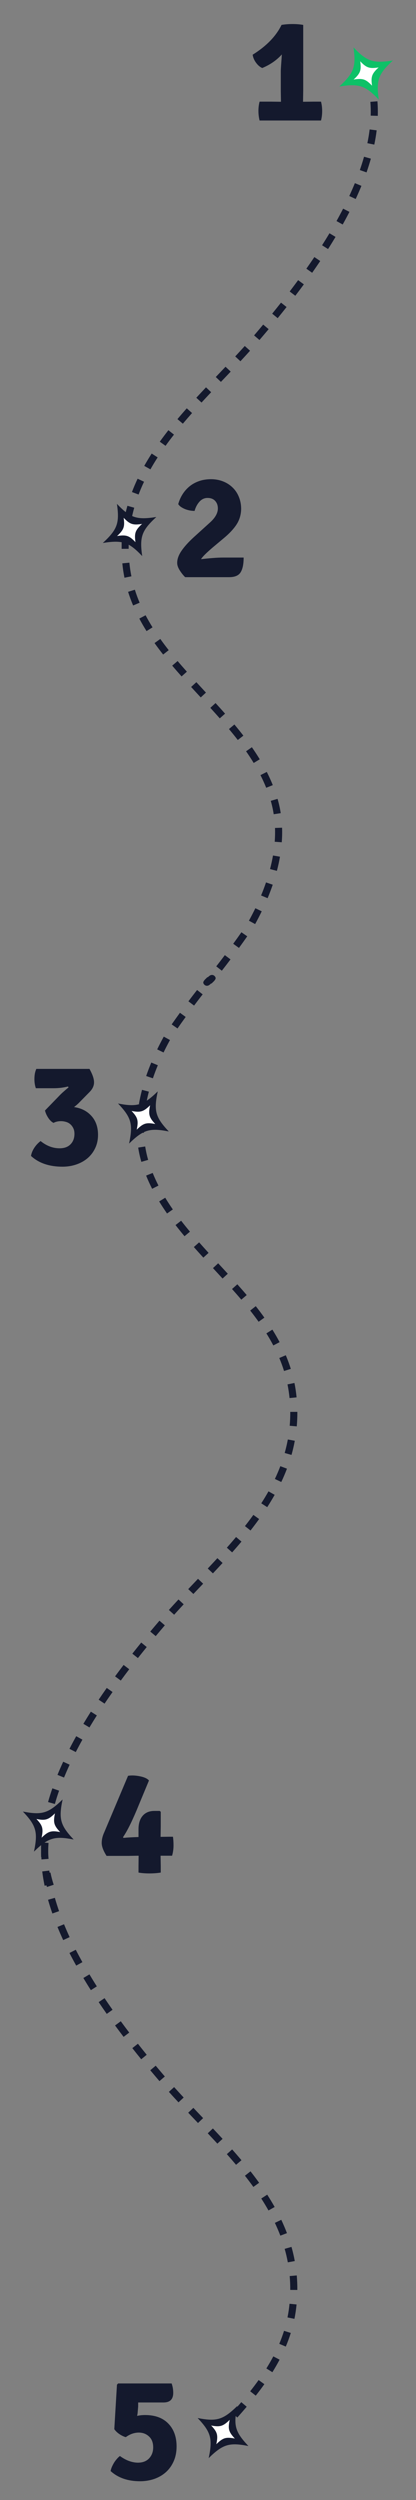 <?xml version="1.0" encoding="UTF-8"?>
<svg xmlns="http://www.w3.org/2000/svg" xmlns:xlink="http://www.w3.org/1999/xlink" width="150" zoomAndPan="magnify" viewBox="0 0 112.5 675" height="900" preserveAspectRatio="xMidYMid meet" version="1.0">
  <rect x="0" y="0" width="112.5" height="675" fill="#808080" stroke="none"/>
  <defs>
    <g></g>
    <clipPath id="235c79c4b5">
      <path d="M 11.07 263.145 L 80.512 263.145 L 80.512 509.453 L 11.07 509.453 Z M 11.07 263.145 " clip-rule="nonzero"></path>
    </clipPath>
    <clipPath id="bd91f95cb2">
      <path d="M 32.895 19.938 L 102.219 19.938 L 102.219 266.344 L 32.895 266.344 Z M 32.895 19.938 " clip-rule="nonzero"></path>
    </clipPath>
    <clipPath id="2029ba2d70">
      <path d="M 91 12 L 107 12 L 107 27 L 91 27 Z M 91 12 " clip-rule="nonzero"></path>
    </clipPath>
    <clipPath id="6094ded5a0">
      <path d="M 88.324 16.316 L 103.105 9.148 L 109.945 23.258 L 95.164 30.426 Z M 88.324 16.316 " clip-rule="nonzero"></path>
    </clipPath>
    <clipPath id="d5e6e9424e">
      <path d="M 88.324 16.316 L 103.105 9.148 L 109.945 23.258 L 95.164 30.426 Z M 88.324 16.316 " clip-rule="nonzero"></path>
    </clipPath>
    <clipPath id="d193a3c73e">
      <path d="M 95 16 L 103 16 L 103 24 L 95 24 Z M 95 16 " clip-rule="nonzero"></path>
    </clipPath>
    <clipPath id="367bbe4577">
      <path d="M 88.324 16.316 L 103.105 9.148 L 109.945 23.258 L 95.164 30.426 Z M 88.324 16.316 " clip-rule="nonzero"></path>
    </clipPath>
    <clipPath id="9bb9c4064c">
      <path d="M 88.324 16.316 L 103.105 9.148 L 109.945 23.258 L 95.164 30.426 Z M 88.324 16.316 " clip-rule="nonzero"></path>
    </clipPath>
    <clipPath id="e9149d86de">
      <path d="M 27 136 L 43 136 L 43 151 L 27 151 Z M 27 136 " clip-rule="nonzero"></path>
    </clipPath>
    <clipPath id="73f243d210">
      <path d="M 24.352 139.566 L 39.133 132.398 L 45.977 146.508 L 31.195 153.676 Z M 24.352 139.566 " clip-rule="nonzero"></path>
    </clipPath>
    <clipPath id="e2d4f98b4b">
      <path d="M 24.352 139.566 L 39.133 132.398 L 45.977 146.508 L 31.195 153.676 Z M 24.352 139.566 " clip-rule="nonzero"></path>
    </clipPath>
    <clipPath id="2f57e69138">
      <path d="M 31 139 L 39 139 L 39 147 L 31 147 Z M 31 139 " clip-rule="nonzero"></path>
    </clipPath>
    <clipPath id="bccd4f04de">
      <path d="M 24.352 139.566 L 39.133 132.398 L 45.977 146.508 L 31.195 153.676 Z M 24.352 139.566 " clip-rule="nonzero"></path>
    </clipPath>
    <clipPath id="eef2010fb3">
      <path d="M 24.352 139.566 L 39.133 132.398 L 45.977 146.508 L 31.195 153.676 Z M 24.352 139.566 " clip-rule="nonzero"></path>
    </clipPath>
    <clipPath id="dc02e98b5c">
      <path d="M 31 294 L 46 294 L 46 309 L 31 309 Z M 31 294 " clip-rule="nonzero"></path>
    </clipPath>
    <clipPath id="16ce99c1b5">
      <path d="M 28.023 305.02 L 35.941 290.629 L 49.68 298.184 L 41.762 312.578 Z M 28.023 305.02 " clip-rule="nonzero"></path>
    </clipPath>
    <clipPath id="8c59425f9e">
      <path d="M 28.023 305.02 L 35.941 290.629 L 49.68 298.184 L 41.762 312.578 Z M 28.023 305.02 " clip-rule="nonzero"></path>
    </clipPath>
    <clipPath id="5d8be9b509">
      <path d="M 35 298 L 42 298 L 42 306 L 35 306 Z M 35 298 " clip-rule="nonzero"></path>
    </clipPath>
    <clipPath id="1939dcf4bb">
      <path d="M 28.023 305.02 L 35.941 290.629 L 49.68 298.184 L 41.762 312.578 Z M 28.023 305.02 " clip-rule="nonzero"></path>
    </clipPath>
    <clipPath id="d22515e3f2">
      <path d="M 28.023 305.02 L 35.941 290.629 L 49.68 298.184 L 41.762 312.578 Z M 28.023 305.02 " clip-rule="nonzero"></path>
    </clipPath>
    <clipPath id="d81dcf8407">
      <path d="M 11.07 490.035 L 80.512 490.035 L 80.512 659.422 L 11.07 659.422 Z M 11.07 490.035 " clip-rule="nonzero"></path>
    </clipPath>
    <clipPath id="baf801a8ad">
      <path d="M 6 485 L 20 485 L 20 500 L 6 500 Z M 6 485 " clip-rule="nonzero"></path>
    </clipPath>
    <clipPath id="30aa6f1cb4">
      <path d="M 2.301 496.195 L 10.215 481.801 L 23.957 489.359 L 16.039 503.754 Z M 2.301 496.195 " clip-rule="nonzero"></path>
    </clipPath>
    <clipPath id="746942da84">
      <path d="M 2.301 496.195 L 10.215 481.801 L 23.957 489.359 L 16.039 503.754 Z M 2.301 496.195 " clip-rule="nonzero"></path>
    </clipPath>
    <clipPath id="1961e34e32">
      <path d="M 9 489 L 17 489 L 17 497 L 9 497 Z M 9 489 " clip-rule="nonzero"></path>
    </clipPath>
    <clipPath id="5bb2f312ff">
      <path d="M 2.301 496.195 L 10.215 481.801 L 23.957 489.359 L 16.039 503.754 Z M 2.301 496.195 " clip-rule="nonzero"></path>
    </clipPath>
    <clipPath id="ac104f1284">
      <path d="M 2.301 496.195 L 10.215 481.801 L 23.957 489.359 L 16.039 503.754 Z M 2.301 496.195 " clip-rule="nonzero"></path>
    </clipPath>
    <clipPath id="cd8a87aaf8">
      <path d="M 53 649 L 68 649 L 68 664 L 53 664 Z M 53 649 " clip-rule="nonzero"></path>
    </clipPath>
    <clipPath id="48a87b2f5c">
      <path d="M 49.551 659.945 L 57.469 645.555 L 71.207 653.109 L 63.289 667.504 Z M 49.551 659.945 " clip-rule="nonzero"></path>
    </clipPath>
    <clipPath id="4ccf2f0f8f">
      <path d="M 49.551 659.945 L 57.469 645.555 L 71.207 653.109 L 63.289 667.504 Z M 49.551 659.945 " clip-rule="nonzero"></path>
    </clipPath>
    <clipPath id="114477d2a7">
      <path d="M 57 653 L 64 653 L 64 660 L 57 660 Z M 57 653 " clip-rule="nonzero"></path>
    </clipPath>
    <clipPath id="96629067ac">
      <path d="M 49.551 659.945 L 57.469 645.555 L 71.207 653.109 L 63.289 667.504 Z M 49.551 659.945 " clip-rule="nonzero"></path>
    </clipPath>
    <clipPath id="56dde9e49f">
      <path d="M 49.551 659.945 L 57.469 645.555 L 71.207 653.109 L 63.289 667.504 Z M 49.551 659.945 " clip-rule="nonzero"></path>
    </clipPath>
  </defs>
  <g clip-path="url(#235c79c4b5)">
    <path fill="#14192d" d="M 80.414 381.203 C 80.422 382.535 80.363 383.84 80.254 385.121 L 78.344 384.953 C 78.453 383.727 78.504 382.484 78.496 381.211 Z M 79.625 373.402 C 79.887 374.668 80.078 375.961 80.207 377.289 L 78.301 377.477 C 78.18 376.215 77.992 374.984 77.75 373.785 Z M 79.723 389.008 C 79.484 390.301 79.188 391.578 78.832 392.828 L 76.988 392.305 C 77.328 391.113 77.609 389.898 77.84 388.66 Z M 77.289 365.914 C 77.797 367.117 78.25 368.344 78.645 369.598 L 76.812 370.168 C 76.441 368.969 76.008 367.801 75.527 366.66 Z M 77.605 396.543 C 77.141 397.762 76.629 398.961 76.07 400.141 L 74.336 399.32 C 74.875 398.184 75.367 397.035 75.812 395.867 Z M 73.66 358.996 C 74.355 360.102 75.008 361.227 75.613 362.379 L 73.914 363.273 C 73.332 362.16 72.703 361.078 72.039 360.012 Z M 74.281 403.605 C 73.641 404.73 72.973 405.836 72.266 406.934 L 70.656 405.895 C 71.344 404.832 71.992 403.758 72.609 402.664 Z M 69.168 352.664 C 69.973 353.68 70.75 354.715 71.496 355.766 L 69.938 356.875 C 69.203 355.852 68.449 354.844 67.664 353.848 Z M 70.078 410.141 C 69.324 411.18 68.547 412.215 67.75 413.234 L 66.238 412.047 C 67.023 411.051 67.785 410.039 68.52 409.02 Z M 64.184 346.762 C 65.043 347.727 65.891 348.691 66.719 349.668 L 65.258 350.91 C 64.438 349.941 63.598 348.988 62.75 348.035 Z M 65.305 416.23 C 64.48 417.211 63.637 418.184 62.781 419.148 L 61.348 417.875 C 62.191 416.926 63.023 415.961 63.84 414.992 Z M 59 341.09 C 59.871 342.027 60.738 342.965 61.602 343.91 L 60.188 345.203 C 59.324 344.266 58.457 343.332 57.594 342.391 Z M 60.195 422.004 C 59.328 422.941 58.453 423.883 57.578 424.812 L 56.184 423.5 C 57.055 422.574 57.926 421.641 58.789 420.703 Z M 57.73 265.047 C 57.73 265.047 57.426 265.324 57.199 265.578 L 55.777 264.285 C 56.293 263.727 56.695 263.414 56.887 263.332 C 57.328 263.137 57.664 263.262 57.879 263.402 C 58.078 263.539 58.328 263.855 58.32 264.109 C 58.301 264.527 57.73 265.047 57.73 265.047 Z M 53.852 335.434 C 54.695 336.387 55.551 337.332 56.406 338.277 L 54.992 339.562 C 54.125 338.617 53.27 337.66 52.422 336.703 Z M 54.938 427.602 C 54.051 428.523 53.168 429.449 52.297 430.375 L 50.902 429.059 C 51.777 428.133 52.664 427.207 53.547 426.277 Z M 54.809 268.48 C 54.078 269.402 53.289 270.438 52.484 271.508 L 50.953 270.355 C 51.766 269.273 52.562 268.23 53.297 267.297 Z M 48.984 329.594 C 49.758 330.594 50.555 331.578 51.371 332.551 L 49.898 333.781 C 49.07 332.789 48.258 331.781 47.469 330.766 Z M 50.215 274.578 C 49.41 275.68 48.656 276.742 48.004 277.684 L 46.426 276.586 C 47.086 275.641 47.855 274.566 48.664 273.449 Z M 49.676 433.16 C 48.805 434.098 47.941 435.035 47.094 435.977 L 45.668 434.691 C 46.523 433.742 47.391 432.801 48.27 431.855 Z M 44.684 323.387 C 45.332 324.461 46.02 325.512 46.742 326.547 L 45.172 327.645 C 44.43 326.574 43.715 325.488 43.043 324.387 Z M 45.969 280.809 C 45.367 281.906 44.785 283.027 44.23 284.172 L 42.508 283.336 C 43.078 282.164 43.672 281.012 44.289 279.887 Z M 44.578 438.836 C 44.562 438.855 44.547 438.875 44.527 438.895 C 43.738 439.82 42.93 440.773 42.113 441.754 L 40.637 440.523 C 41.461 439.539 42.277 438.578 43.07 437.648 C 43.09 437.629 43.105 437.609 43.125 437.59 Z M 41.293 316.695 C 41.766 317.855 42.285 318.996 42.852 320.105 L 41.141 320.973 C 40.551 319.809 40.004 318.625 39.516 317.41 Z M 42.684 287.617 C 42.199 288.777 41.754 289.953 41.348 291.145 L 39.531 290.523 C 39.953 289.293 40.418 288.078 40.914 286.883 Z M 40.258 294.746 C 39.941 295.957 39.676 297.18 39.461 298.41 L 37.57 298.086 C 37.793 296.801 38.074 295.527 38.406 294.258 Z M 39.266 309.547 C 39.453 310.758 39.719 311.965 40.066 313.168 L 38.227 313.699 C 37.855 312.422 37.57 311.133 37.371 309.844 Z M 39.68 444.703 C 38.891 445.676 38.094 446.672 37.293 447.68 L 35.789 446.492 C 36.594 445.473 37.395 444.473 38.195 443.488 Z M 39 302.117 C 38.902 303.359 38.875 304.605 38.918 305.848 L 37.004 305.914 C 36.957 304.602 36.992 303.289 37.086 301.98 Z M 34.949 450.695 C 34.184 451.703 33.422 452.719 32.664 453.754 L 31.117 452.617 C 31.883 451.57 32.656 450.547 33.426 449.535 Z M 30.438 456.848 C 29.707 457.883 28.984 458.926 28.277 459.984 L 26.684 458.918 C 27.402 457.848 28.133 456.789 28.871 455.742 Z M 26.191 463.172 C 25.504 464.246 24.84 465.324 24.188 466.41 L 22.547 465.43 C 23.207 464.328 23.883 463.23 24.57 462.148 Z M 22.285 469.707 C 21.668 470.82 21.07 471.938 20.496 473.059 L 18.789 472.188 C 19.371 471.039 19.98 469.906 20.613 468.773 Z M 18.832 476.469 C 18.301 477.625 17.793 478.785 17.316 479.941 L 15.543 479.215 C 16.027 478.031 16.547 476.848 17.094 475.664 Z M 15.977 483.48 C 15.559 484.684 15.176 485.879 14.84 487.078 L 12.996 486.555 C 13.34 485.324 13.734 484.086 14.164 482.848 Z M 13.641 505.574 C 13.871 506.691 14.164 507.797 14.523 508.883 L 12.703 509.488 C 12.32 508.324 12.008 507.148 11.766 505.957 Z M 13.938 490.734 C 13.68 491.973 13.473 493.211 13.324 494.438 L 11.422 494.203 C 11.582 492.922 11.797 491.633 12.066 490.344 Z M 13.039 498.164 C 13 499.422 13.027 500.66 13.129 501.895 L 11.219 502.047 C 11.117 500.75 11.082 499.434 11.121 498.113 Z M 13.039 498.164 " fill-opacity="1" fill-rule="nonzero"></path>
  </g>
  <g clip-path="url(#bd91f95cb2)">
    <path fill="#14192d" d="M 32.875 148.188 C 32.867 146.855 32.926 145.555 33.035 144.27 L 34.945 144.438 C 34.836 145.664 34.781 146.91 34.793 148.18 Z M 33.66 155.988 C 33.402 154.727 33.211 153.434 33.082 152.105 L 34.988 151.918 C 35.109 153.176 35.297 154.41 35.539 155.605 Z M 33.566 140.383 C 33.805 139.09 34.102 137.816 34.457 136.566 L 36.301 137.086 C 35.961 138.281 35.68 139.492 35.449 140.734 Z M 36 163.48 C 35.492 162.277 35.035 161.051 34.645 159.793 L 36.473 159.223 C 36.848 160.422 37.277 161.59 37.762 162.73 Z M 35.684 132.852 C 36.148 131.629 36.66 130.434 37.215 129.254 L 38.953 130.07 C 38.414 131.207 37.922 132.359 37.477 133.527 Z M 39.629 170.398 C 38.934 169.293 38.281 168.164 37.676 167.016 L 39.371 166.121 C 39.957 167.23 40.586 168.312 41.25 169.383 Z M 39.008 125.789 C 39.645 124.664 40.316 123.555 41.02 122.457 L 42.633 123.5 C 41.945 124.562 41.293 125.637 40.68 126.727 Z M 44.121 176.727 C 43.316 175.711 42.539 174.676 41.793 173.629 L 43.352 172.516 C 44.082 173.543 44.84 174.547 45.625 175.543 Z M 43.211 119.254 C 43.965 118.215 44.738 117.18 45.539 116.156 L 47.051 117.348 C 46.262 118.344 45.5 119.355 44.77 120.375 Z M 49.105 182.633 C 48.246 181.668 47.398 180.699 46.57 179.723 L 48.031 178.48 C 48.852 179.449 49.688 180.402 50.539 181.355 Z M 47.984 113.164 C 48.809 112.18 49.652 111.207 50.508 110.246 L 51.941 111.52 C 51.098 112.469 50.266 113.43 49.449 114.398 Z M 54.289 188.305 C 53.418 187.367 52.551 186.426 51.688 185.48 L 53.102 184.188 C 53.965 185.129 54.832 186.062 55.695 187 Z M 53.09 107.391 C 53.957 106.449 54.836 105.512 55.711 104.582 L 57.105 105.895 C 56.234 106.82 55.363 107.754 54.5 108.688 Z M 55.559 264.348 C 55.559 264.348 55.859 264.07 56.09 263.816 L 57.508 265.105 C 56.996 265.664 56.594 265.98 56.402 266.062 C 55.961 266.258 55.625 266.133 55.41 265.992 C 55.211 265.855 54.961 265.539 54.969 265.285 C 54.988 264.863 55.559 264.348 55.559 264.348 Z M 59.434 193.957 C 58.594 193.004 57.738 192.062 56.883 191.117 L 58.293 189.828 C 59.16 190.777 60.02 191.73 60.867 192.688 Z M 58.352 101.793 C 59.238 100.867 60.121 99.941 60.992 99.02 L 62.387 100.336 C 61.512 101.262 60.625 102.184 59.742 103.113 Z M 58.48 260.914 C 59.211 259.988 60 258.953 60.805 257.887 L 62.336 259.039 C 61.523 260.117 60.723 261.164 59.992 262.094 Z M 64.305 199.801 C 63.531 198.797 62.73 197.816 61.918 196.844 L 63.387 195.613 C 64.219 196.605 65.031 197.609 65.816 198.625 Z M 63.07 254.816 C 63.875 253.711 64.633 252.648 65.285 251.711 L 66.863 252.805 C 66.199 253.754 65.434 254.828 64.625 255.941 Z M 63.613 96.234 C 64.484 95.297 65.348 94.355 66.195 93.418 L 67.621 94.699 C 66.766 95.648 65.898 96.594 65.02 97.539 Z M 68.605 206.004 C 67.953 204.93 67.27 203.883 66.547 202.848 L 68.117 201.75 C 68.859 202.816 69.574 203.906 70.246 205.008 Z M 67.316 248.586 C 67.922 247.488 68.5 246.363 69.059 245.223 L 70.781 246.055 C 70.211 247.23 69.617 248.379 69 249.504 Z M 68.711 90.555 C 68.727 90.535 68.742 90.52 68.762 90.5 C 69.551 89.574 70.359 88.621 71.176 87.637 L 72.652 88.871 C 71.828 89.852 71.012 90.816 70.215 91.746 C 70.199 91.762 70.184 91.781 70.164 91.801 Z M 71.992 212.699 C 71.523 211.539 71.004 210.398 70.438 209.285 L 72.148 208.418 C 72.738 209.582 73.281 210.766 73.773 211.984 Z M 70.605 241.777 C 71.09 240.617 71.535 239.438 71.941 238.25 L 73.758 238.871 C 73.336 240.098 72.871 241.312 72.371 242.512 Z M 73.027 234.648 C 73.344 233.438 73.613 232.215 73.828 230.984 L 75.715 231.309 C 75.496 232.594 75.215 233.867 74.883 235.133 Z M 74.02 219.848 C 73.836 218.637 73.57 217.426 73.223 216.227 L 75.062 215.691 C 75.434 216.973 75.719 218.262 75.918 219.551 Z M 73.609 84.691 C 74.398 83.719 75.195 82.723 75.996 81.711 L 77.5 82.898 C 76.695 83.918 75.895 84.922 75.094 85.902 Z M 74.289 227.273 C 74.387 226.035 74.414 224.789 74.371 223.547 L 76.281 223.48 C 76.332 224.793 76.297 226.105 76.199 227.414 Z M 78.34 78.699 C 79.105 77.691 79.867 76.676 80.625 75.641 L 82.172 76.777 C 81.406 77.82 80.633 78.848 79.863 79.855 Z M 82.852 72.543 C 83.578 71.512 84.305 70.465 85.012 69.406 L 86.602 70.477 C 85.883 71.543 85.156 72.602 84.418 73.652 Z M 87.098 66.219 C 87.781 65.148 88.449 64.07 89.102 62.98 L 90.742 63.965 C 90.082 65.066 89.406 66.164 88.715 67.246 Z M 91.004 59.684 C 91.621 58.574 92.219 57.457 92.793 56.336 L 94.5 57.207 C 93.914 58.352 93.309 59.488 92.676 60.617 Z M 94.457 52.922 C 94.988 51.77 95.496 50.609 95.973 49.449 L 97.742 50.18 C 97.258 51.363 96.742 52.543 96.195 53.73 Z M 97.312 45.914 C 97.73 44.711 98.113 43.512 98.449 42.316 L 100.293 42.836 C 99.949 44.07 99.555 45.305 99.125 46.547 Z M 99.645 23.82 C 99.418 22.703 99.125 21.598 98.766 20.508 L 100.586 19.906 C 100.969 21.07 101.281 22.242 101.523 23.438 Z M 99.348 38.66 C 99.609 37.418 99.812 36.184 99.961 34.953 L 101.863 35.191 C 101.707 36.469 101.492 37.758 101.223 39.047 Z M 100.25 31.227 C 100.289 29.973 100.258 28.73 100.16 27.5 L 102.07 27.348 C 102.172 28.645 102.203 29.957 102.168 31.281 Z M 100.25 31.227 " fill-opacity="1" fill-rule="nonzero"></path>
  </g>
  <g clip-path="url(#2029ba2d70)">
    <g clip-path="url(#6094ded5a0)">
      <g clip-path="url(#d5e6e9424e)">
        <path fill="#0dc167" d="M 106.246 16.332 C 102.301 19.98 101.684 21.684 102.43 26.895 C 98.805 23.082 97.082 22.512 91.773 23.352 C 95.723 19.703 96.336 18 95.594 12.793 C 99.219 16.602 100.938 17.172 106.246 16.332 Z M 106.246 16.332 " fill-opacity="1" fill-rule="nonzero"></path>
      </g>
    </g>
  </g>
  <g clip-path="url(#d193a3c73e)">
    <g clip-path="url(#367bbe4577)">
      <g clip-path="url(#9bb9c4064c)">
        <path fill="#ffffff" d="M 102.391 18.203 C 100.547 19.906 100.262 20.703 100.609 23.137 C 98.914 21.355 98.109 21.09 95.629 21.48 C 97.473 19.777 97.762 18.98 97.414 16.547 C 99.109 18.328 99.91 18.594 102.391 18.203 Z M 102.391 18.203 " fill-opacity="1" fill-rule="nonzero"></path>
      </g>
    </g>
  </g>
  <g clip-path="url(#e9149d86de)">
    <g clip-path="url(#73f243d210)">
      <g clip-path="url(#e2d4f98b4b)">
        <path fill="#14192d" d="M 42.277 139.586 C 38.328 143.23 37.715 144.938 38.457 150.145 C 34.832 146.332 33.113 145.762 27.805 146.602 C 31.75 142.953 32.367 141.25 31.621 136.043 C 35.246 139.852 36.969 140.422 42.277 139.586 Z M 42.277 139.586 " fill-opacity="1" fill-rule="nonzero"></path>
      </g>
    </g>
  </g>
  <g clip-path="url(#2f57e69138)">
    <g clip-path="url(#bccd4f04de)">
      <g clip-path="url(#eef2010fb3)">
        <path fill="#ffffff" d="M 38.422 141.453 C 36.578 143.156 36.289 143.953 36.637 146.387 C 34.941 144.605 34.141 144.34 31.66 144.73 C 33.504 143.027 33.789 142.23 33.441 139.801 C 35.137 141.578 35.941 141.844 38.422 141.453 Z M 38.422 141.453 " fill-opacity="1" fill-rule="nonzero"></path>
      </g>
    </g>
  </g>
  <g fill="#14192d" fill-opacity="1">
    <g transform="translate(67.217, 32.539)">
      <g>
        <path d="M 8.766 -5.062 L 8.719 -8 L 8.719 -13.219 C 8.719 -13.625 8.758 -14.383 8.844 -15.5 C 8.926 -16.613 8.977 -17.395 9 -17.844 C 7.625 -16.301 5.859 -15.078 3.703 -14.172 C 3.086 -14.441 2.531 -14.914 2.031 -15.594 C 1.531 -16.27 1.223 -16.992 1.109 -17.766 C 4.828 -20.078 7.43 -22.758 8.922 -25.812 C 9.828 -25.969 10.816 -26.047 11.891 -26.047 C 12.961 -26.047 13.926 -25.969 14.781 -25.812 L 14.781 -8 L 14.734 -5.062 L 17.438 -5.094 L 19.594 -5.094 C 19.801 -4.301 19.906 -3.453 19.906 -2.547 C 19.906 -1.641 19.801 -0.789 19.594 0 L 2.984 0 C 2.773 -0.852 2.672 -1.719 2.672 -2.594 C 2.672 -3.469 2.773 -4.301 2.984 -5.094 L 6.219 -5.094 Z M 8.766 -5.062 "></path>
      </g>
    </g>
  </g>
  <g fill="#14192d" fill-opacity="1">
    <g transform="translate(46.451, 155.789)">
      <g>
        <path d="M 19.438 -5.25 C 19.438 -3.445 19.16 -2.113 18.609 -1.25 C 18.066 -0.383 17.031 0.047 15.5 0.047 L 3.625 0.047 C 3.125 -0.43 2.641 -1.035 2.172 -1.766 C 1.703 -2.504 1.469 -3.164 1.469 -3.75 C 1.445 -4.781 1.828 -5.875 2.609 -7.031 C 3.391 -8.188 4.535 -9.453 6.047 -10.828 L 10.359 -14.734 C 11.766 -16.004 12.469 -17.266 12.469 -18.516 C 12.469 -19.336 12.223 -20.016 11.734 -20.547 C 11.242 -21.078 10.555 -21.344 9.672 -21.344 C 8.828 -21.344 8.098 -21.004 7.484 -20.328 C 6.879 -19.648 6.441 -18.82 6.172 -17.844 C 5.773 -17.844 5.359 -17.879 4.922 -17.953 C 4.484 -18.035 4.055 -18.156 3.641 -18.312 C 3.234 -18.477 2.863 -18.672 2.531 -18.891 C 2.195 -19.117 1.938 -19.379 1.75 -19.672 C 2.02 -20.66 2.422 -21.566 2.953 -22.391 C 3.484 -23.211 4.117 -23.922 4.859 -24.516 C 5.598 -25.109 6.453 -25.57 7.422 -25.906 C 8.391 -26.238 9.461 -26.406 10.641 -26.406 C 11.773 -26.406 12.836 -26.211 13.828 -25.828 C 14.828 -25.441 15.691 -24.895 16.422 -24.188 C 17.16 -23.488 17.734 -22.641 18.141 -21.641 C 18.555 -20.648 18.766 -19.555 18.766 -18.359 C 18.734 -16.797 18.316 -15.398 17.516 -14.172 C 16.723 -12.953 15.555 -11.707 14.016 -10.438 L 11.156 -8.047 C 9.32 -6.484 8.242 -5.406 7.922 -4.812 C 9.066 -4.945 10.133 -5.051 11.125 -5.125 C 12.125 -5.207 13.078 -5.25 13.984 -5.25 Z M 19.438 -5.25 "></path>
      </g>
    </g>
  </g>
  <g clip-path="url(#dc02e98b5c)">
    <g clip-path="url(#16ce99c1b5)">
      <g clip-path="url(#8c59425f9e)">
        <path fill="#14192d" d="M 42.66 294.672 C 41.547 299.93 42.031 301.676 45.648 305.496 C 40.488 304.484 38.754 305.012 34.906 308.766 C 36.02 303.508 35.535 301.762 31.918 297.941 C 37.078 298.953 38.812 298.426 42.66 294.672 Z M 42.66 294.672 " fill-opacity="1" fill-rule="nonzero"></path>
      </g>
    </g>
  </g>
  <g clip-path="url(#5d8be9b509)">
    <g clip-path="url(#1939dcf4bb)">
      <g clip-path="url(#d22515e3f2)">
        <path fill="#ffffff" d="M 40.594 298.426 C 40.074 300.883 40.301 301.699 41.988 303.484 C 39.578 303.012 38.77 303.258 36.973 305.012 C 37.492 302.555 37.266 301.738 35.574 299.953 C 37.988 300.426 38.797 300.18 40.594 298.426 Z M 40.594 298.426 " fill-opacity="1" fill-rule="nonzero"></path>
      </g>
    </g>
  </g>
  <g fill="#14192d" fill-opacity="1">
    <g transform="translate(6.916, 314.415)">
      <g>
        <path d="M 17.328 -19.594 L 14.266 -16.484 C 14.129 -16.359 13.969 -16.211 13.781 -16.047 C 13.594 -15.891 13.367 -15.707 13.109 -15.5 C 15.047 -15.227 16.609 -14.438 17.797 -13.125 C 18.992 -11.812 19.594 -10.102 19.594 -8 C 19.594 -6.676 19.336 -5.484 18.828 -4.422 C 18.328 -3.359 17.641 -2.453 16.766 -1.703 C 15.891 -0.961 14.867 -0.395 13.703 0 C 12.535 0.395 11.301 0.594 10 0.594 C 6.414 0.594 3.57 -0.375 1.469 -2.312 C 1.582 -3.031 1.875 -3.754 2.344 -4.484 C 2.82 -5.211 3.395 -5.828 4.062 -6.328 C 5.676 -5.023 7.391 -4.375 9.203 -4.375 C 10.473 -4.375 11.457 -4.734 12.156 -5.453 C 12.863 -6.172 13.219 -7.113 13.219 -8.281 C 13.219 -8.895 13.109 -9.41 12.891 -9.828 C 12.68 -10.254 12.41 -10.609 12.078 -10.891 C 11.754 -11.172 11.375 -11.375 10.938 -11.5 C 10.5 -11.633 10.051 -11.703 9.594 -11.703 C 8.801 -11.703 8.125 -11.547 7.562 -11.234 C 7.062 -11.473 6.594 -11.914 6.156 -12.562 C 5.719 -13.219 5.414 -13.891 5.25 -14.578 L 8.922 -18.359 C 9.367 -18.836 9.828 -19.281 10.297 -19.688 C 10.766 -20.102 11.207 -20.484 11.625 -20.828 L 11.469 -21.062 C 10.219 -20.75 8.93 -20.594 7.609 -20.594 L 2.781 -20.594 C 2.52 -21.332 2.391 -22.156 2.391 -23.062 C 2.391 -23.539 2.426 -24.008 2.5 -24.469 C 2.582 -24.938 2.719 -25.383 2.906 -25.812 L 17.281 -25.812 C 18.102 -24.352 18.516 -23.145 18.516 -22.188 C 18.516 -21.258 18.117 -20.395 17.328 -19.594 Z M 17.328 -19.594 "></path>
      </g>
    </g>
  </g>
  <g clip-path="url(#d81dcf8407)">
    <path fill="#14192d" d="M 80.41 618.289 C 80.418 616.957 80.363 615.652 80.254 614.367 L 78.34 614.535 C 78.449 615.762 78.504 617.008 78.492 618.277 Z M 79.625 626.09 C 79.883 624.824 80.074 623.531 80.203 622.203 L 78.297 622.016 C 78.176 623.277 77.992 624.508 77.746 625.707 Z M 79.719 610.484 C 79.48 609.188 79.184 607.914 78.828 606.664 L 76.984 607.188 C 77.324 608.379 77.609 609.59 77.836 610.832 Z M 77.285 633.578 C 77.793 632.375 78.25 631.148 78.641 629.895 L 76.812 629.324 C 76.438 630.52 76.008 631.691 75.523 632.832 Z M 77.602 602.949 C 77.137 601.727 76.625 600.531 76.07 599.352 L 74.336 600.172 C 74.871 601.305 75.367 602.457 75.812 603.625 Z M 73.66 640.496 C 74.355 639.391 75.004 638.266 75.609 637.113 L 73.914 636.219 C 73.328 637.328 72.699 638.414 72.035 639.48 Z M 74.277 595.887 C 73.641 594.762 72.969 593.656 72.266 592.559 L 70.656 593.598 C 71.34 594.66 71.992 595.734 72.605 596.828 Z M 69.164 646.828 C 69.969 645.812 70.746 644.777 71.492 643.727 L 69.938 642.613 C 69.203 643.641 68.445 644.648 67.66 645.645 Z M 70.074 589.352 C 69.324 588.312 68.547 587.277 67.746 586.258 L 66.238 587.445 C 67.023 588.441 67.785 589.453 68.52 590.473 Z M 64.184 652.73 C 65.039 651.766 65.887 650.797 66.715 649.82 L 65.254 648.582 C 64.438 649.547 63.598 650.5 62.75 651.457 Z M 65.301 583.262 C 64.477 582.277 63.637 581.309 62.777 580.344 L 61.344 581.617 C 62.188 582.566 63.023 583.531 63.836 584.496 Z M 58.996 658.402 C 59.867 657.465 60.734 656.523 61.598 655.582 L 60.184 654.285 C 59.324 655.227 58.457 656.16 57.594 657.098 Z M 60.195 577.488 C 59.328 576.547 58.449 575.609 57.574 574.68 L 56.18 575.992 C 57.051 576.918 57.926 577.852 58.785 578.785 Z M 57.727 734.445 C 57.727 734.445 57.426 734.168 57.195 733.914 L 55.777 735.203 C 56.289 735.762 56.691 736.078 56.883 736.16 C 57.324 736.355 57.66 736.23 57.875 736.09 C 58.078 735.953 58.328 735.637 58.316 735.383 C 58.301 734.961 57.727 734.445 57.727 734.445 Z M 53.852 664.059 C 54.695 663.105 55.547 662.16 56.406 661.215 L 54.992 659.926 C 54.125 660.875 53.266 661.828 52.418 662.789 Z M 54.934 571.891 C 54.047 570.965 53.168 570.043 52.293 569.117 L 50.898 570.434 C 51.777 571.359 52.664 572.285 53.543 573.215 Z M 54.805 731.012 C 54.074 730.09 53.285 729.055 52.48 727.984 L 50.953 729.137 C 51.762 730.215 52.562 731.262 53.297 732.195 Z M 48.984 669.898 C 49.754 668.898 50.555 667.914 51.367 666.941 L 49.898 665.711 C 49.07 666.703 48.254 667.707 47.469 668.723 Z M 50.215 724.914 C 49.41 723.812 48.652 722.746 48 721.809 L 46.422 722.906 C 47.086 723.852 47.852 724.926 48.66 726.043 Z M 49.672 566.332 C 48.801 565.395 47.938 564.453 47.09 563.516 L 45.668 564.801 C 46.52 565.75 47.387 566.691 48.27 567.637 Z M 44.68 676.102 C 45.332 675.031 46.016 673.98 46.742 672.945 L 45.168 671.848 C 44.426 672.918 43.711 674.004 43.043 675.105 Z M 45.969 718.684 C 45.363 717.586 44.785 716.465 44.23 715.32 L 42.504 716.156 C 43.074 717.328 43.668 718.477 44.285 719.605 Z M 44.574 560.656 C 44.559 560.637 44.547 560.617 44.527 560.598 C 43.734 559.672 42.926 558.719 42.109 557.738 L 40.637 558.969 C 41.461 559.949 42.273 560.914 43.07 561.844 C 43.09 561.863 43.102 561.883 43.121 561.902 Z M 41.293 682.797 C 41.762 681.637 42.285 680.496 42.848 679.387 L 41.141 678.52 C 40.551 679.684 40.004 680.867 39.516 682.082 Z M 42.684 711.875 C 42.199 710.715 41.754 709.539 41.344 708.348 L 39.527 708.969 C 39.949 710.195 40.414 711.41 40.914 712.609 Z M 40.258 704.746 C 39.941 703.535 39.672 702.312 39.457 701.082 L 37.57 701.406 C 37.789 702.691 38.074 703.965 38.402 705.23 Z M 39.266 689.945 C 39.453 688.734 39.715 687.527 40.066 686.324 L 38.227 685.793 C 37.852 687.07 37.57 688.359 37.367 689.648 Z M 39.676 554.789 C 38.887 553.816 38.09 552.82 37.293 551.809 L 35.785 552.996 C 36.59 554.02 37.391 555.02 38.191 556.004 Z M 38.996 697.371 C 38.902 696.133 38.871 694.887 38.914 693.645 L 37.004 693.578 C 36.957 694.891 36.988 696.203 37.086 697.512 Z M 34.949 548.797 C 34.18 547.789 33.418 546.773 32.664 545.738 L 31.113 546.875 C 31.883 547.918 32.652 548.945 33.426 549.957 Z M 30.434 542.645 C 29.707 541.609 28.984 540.562 28.273 539.504 L 26.684 540.574 C 27.402 541.641 28.129 542.699 28.867 543.75 Z M 26.188 536.32 C 25.504 535.246 24.84 534.168 24.188 533.078 L 22.543 534.062 C 23.203 535.164 23.879 536.262 24.57 537.344 Z M 22.285 529.781 C 21.668 528.672 21.066 527.555 20.492 526.434 L 18.785 527.305 C 19.371 528.449 19.98 529.586 20.613 530.715 Z M 18.828 523.023 C 18.297 521.867 17.789 520.707 17.316 519.547 L 15.543 520.277 C 16.027 521.461 16.543 522.645 17.09 523.828 Z M 15.973 516.012 C 15.559 514.809 15.172 513.609 14.836 512.414 L 12.992 512.938 C 13.34 514.168 13.73 515.402 14.164 516.645 Z M 13.641 493.918 C 13.871 492.801 14.164 491.695 14.523 490.609 L 12.699 490.004 C 12.316 491.168 12.008 492.34 11.762 493.535 Z M 13.938 508.758 C 13.68 507.516 13.473 506.281 13.324 505.055 L 11.422 505.289 C 11.578 506.566 11.797 507.855 12.062 509.145 Z M 13.035 501.324 C 13 500.07 13.027 498.828 13.129 497.598 L 11.215 497.445 C 11.113 498.742 11.082 500.055 11.121 501.379 Z M 13.035 501.324 " fill-opacity="1" fill-rule="nonzero"></path>
  </g>
  <g clip-path="url(#baf801a8ad)">
    <g clip-path="url(#30aa6f1cb4)">
      <g clip-path="url(#746942da84)">
        <path fill="#14192d" d="M 16.934 485.848 C 15.82 491.105 16.305 492.852 19.922 496.672 C 14.762 495.66 13.027 496.188 9.184 499.941 C 10.293 494.684 9.812 492.938 6.191 489.117 C 11.355 490.129 13.086 489.602 16.934 485.848 Z M 16.934 485.848 " fill-opacity="1" fill-rule="nonzero"></path>
      </g>
    </g>
  </g>
  <g clip-path="url(#1961e34e32)">
    <g clip-path="url(#5bb2f312ff)">
      <g clip-path="url(#ac104f1284)">
        <path fill="#ffffff" d="M 14.867 489.602 C 14.348 492.059 14.574 492.875 16.266 494.66 C 13.855 494.188 13.043 494.434 11.246 496.188 C 11.766 493.73 11.539 492.914 9.852 491.129 C 12.262 491.602 13.07 491.355 14.867 489.602 Z M 14.867 489.602 " fill-opacity="1" fill-rule="nonzero"></path>
      </g>
    </g>
  </g>
  <g fill="#14192d" fill-opacity="1">
    <g transform="translate(26.661, 505.591)">
      <g>
        <path d="M 16.766 -4.547 L 16.812 -1.672 L 16.812 0 C 15.906 0.156 14.883 0.234 13.75 0.234 C 12.625 0.234 11.641 0.156 10.797 0 L 10.797 -1.672 L 10.828 -4.547 L 7.891 -4.5 L 2.156 -4.5 C 1.281 -5.883 0.844 -7.047 0.844 -7.984 C 0.844 -8.93 1.078 -9.906 1.547 -10.906 L 7.969 -26.125 C 8.895 -26.281 9.953 -26.238 11.141 -26 C 12.336 -25.77 13.164 -25.391 13.625 -24.859 L 10.953 -18.438 C 9.254 -14.238 7.805 -11.281 6.609 -9.562 L 6.734 -9.359 C 7.691 -9.461 9.047 -9.539 10.797 -9.594 L 10.797 -11.703 C 10.797 -13.242 11.172 -14.453 11.922 -15.328 C 12.68 -16.203 13.738 -16.641 15.094 -16.641 L 16.531 -16.641 L 16.812 -16.406 L 16.812 -12.547 L 16.766 -9.641 L 19.031 -9.672 L 20.109 -9.672 C 20.211 -9.035 20.266 -8.242 20.266 -7.297 C 20.266 -6.359 20.133 -5.441 19.875 -4.547 Z M 16.766 -4.547 "></path>
      </g>
    </g>
  </g>
  <g clip-path="url(#cd8a87aaf8)">
    <g clip-path="url(#48a87b2f5c)">
      <g clip-path="url(#4ccf2f0f8f)">
        <path fill="#14192d" d="M 64.188 649.602 C 63.074 654.855 63.555 656.605 67.176 660.422 C 62.016 659.41 60.281 659.938 56.434 663.691 C 57.547 658.434 57.062 656.688 53.445 652.867 C 58.605 653.879 60.34 653.352 64.188 649.602 Z M 64.188 649.602 " fill-opacity="1" fill-rule="nonzero"></path>
      </g>
    </g>
  </g>
  <g clip-path="url(#114477d2a7)">
    <g clip-path="url(#96629067ac)">
      <g clip-path="url(#56dde9e49f)">
        <path fill="#ffffff" d="M 62.121 653.355 C 61.602 655.809 61.828 656.625 63.516 658.41 C 61.105 657.938 60.297 658.184 58.5 659.938 C 59.02 657.48 58.793 656.664 57.102 654.883 C 59.516 655.355 60.324 655.105 62.121 653.355 Z M 62.121 653.355 " fill-opacity="1" fill-rule="nonzero"></path>
      </g>
    </g>
  </g>
  <g fill="#14192d" fill-opacity="1">
    <g transform="translate(28.443, 669.342)">
      <g>
        <path d="M 17.969 -25.812 C 18.258 -25.008 18.406 -24.16 18.406 -23.266 C 18.406 -21.535 17.523 -20.672 15.766 -20.672 L 8.922 -20.672 L 8.922 -19.594 L 8.766 -17.719 L 8.641 -17.047 C 9.305 -17.203 10.023 -17.281 10.797 -17.281 C 13.504 -17.281 15.598 -16.508 17.078 -14.969 C 18.566 -13.438 19.312 -11.379 19.312 -8.797 C 19.312 -7.316 19.051 -5.988 18.531 -4.812 C 18.02 -3.645 17.316 -2.66 16.422 -1.859 C 15.535 -1.066 14.488 -0.457 13.281 -0.031 C 12.07 0.383 10.789 0.594 9.438 0.594 C 6.145 0.594 3.488 -0.32 1.469 -2.156 C 1.52 -2.469 1.625 -2.816 1.781 -3.203 C 1.945 -3.586 2.141 -3.969 2.359 -4.344 C 2.586 -4.719 2.844 -5.066 3.125 -5.391 C 3.406 -5.723 3.691 -6 3.984 -6.219 C 4.891 -5.57 5.754 -5.109 6.578 -4.828 C 7.398 -4.555 8.156 -4.422 8.844 -4.422 C 10.145 -4.422 11.16 -4.812 11.891 -5.594 C 12.617 -6.375 12.984 -7.363 12.984 -8.562 C 12.984 -9.832 12.602 -10.812 11.844 -11.5 C 11.094 -12.195 10.172 -12.547 9.078 -12.547 C 8.523 -12.547 7.945 -12.445 7.344 -12.25 C 6.75 -12.051 6.16 -11.738 5.578 -11.312 C 5.047 -11.445 4.473 -11.719 3.859 -12.125 C 3.254 -12.539 2.789 -12.988 2.469 -13.469 L 3.188 -25.484 L 3.5 -25.812 Z M 17.969 -25.812 "></path>
      </g>
    </g>
  </g>
</svg>
